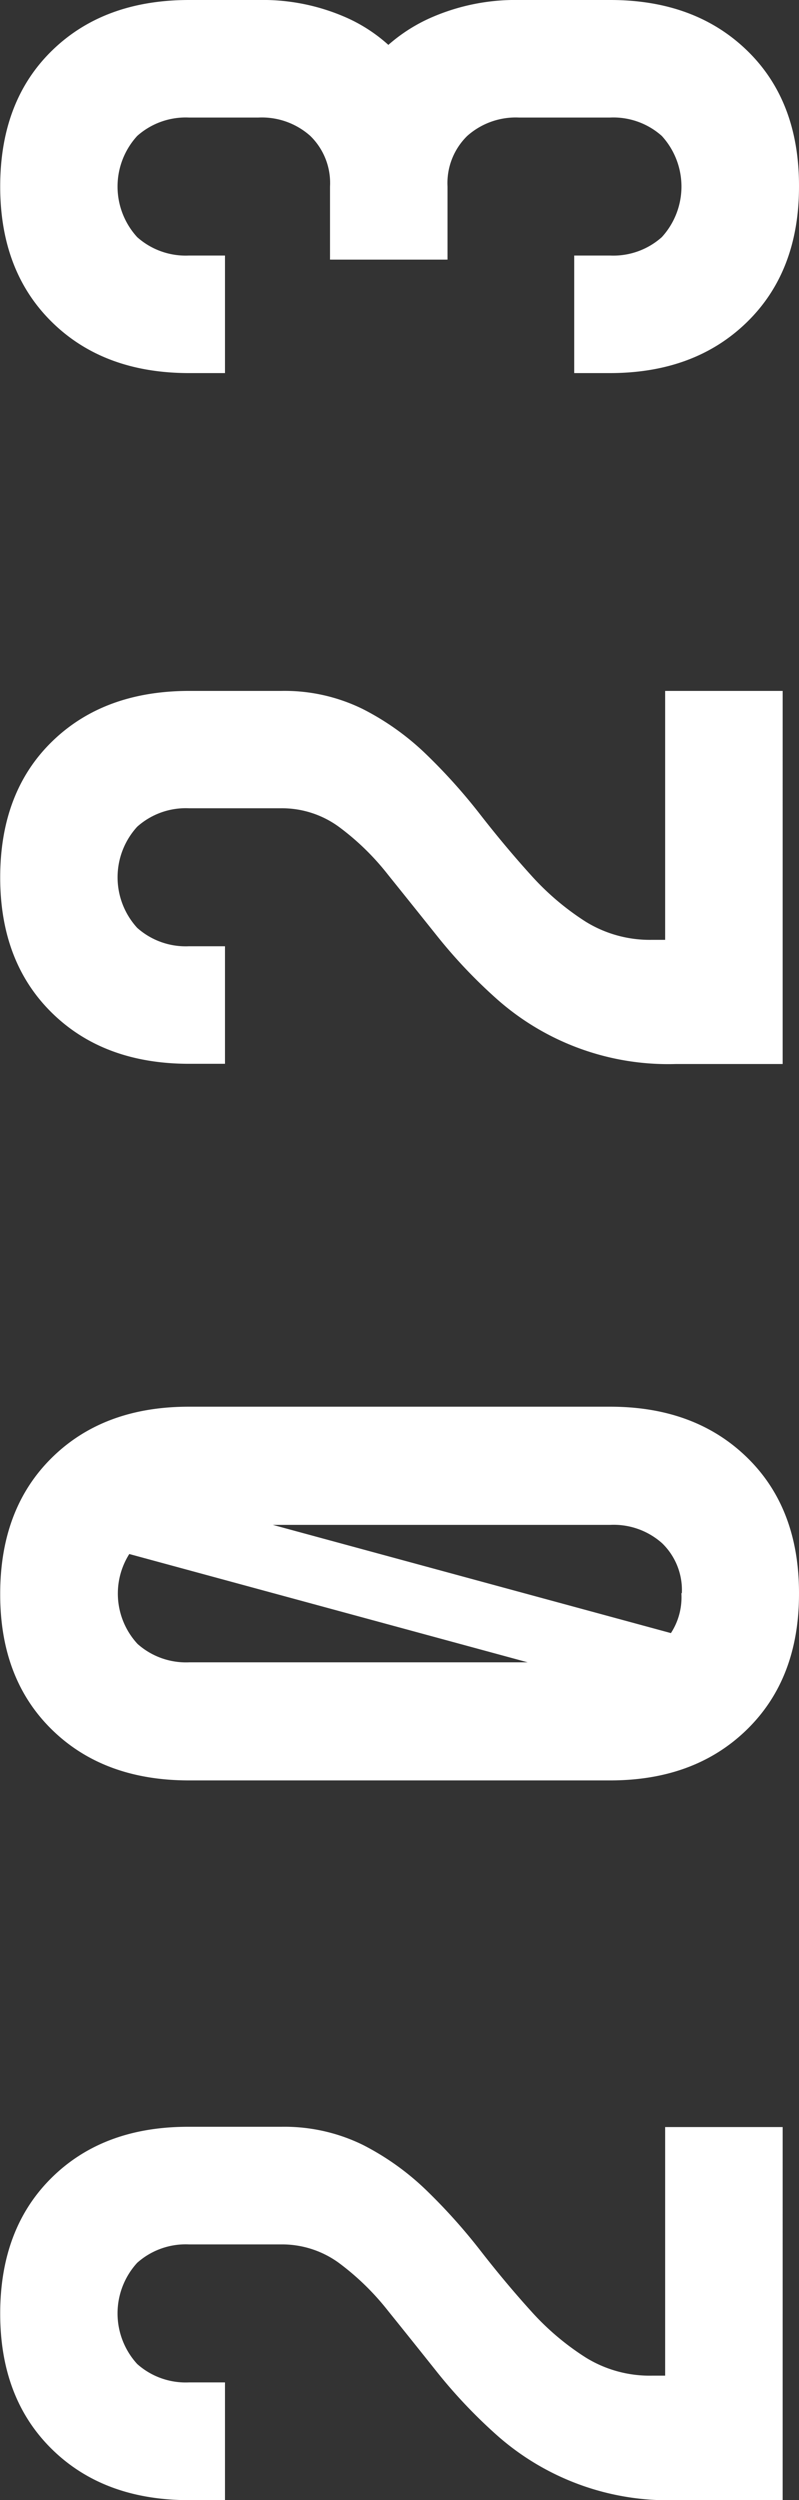 <?xml version="1.0" encoding="UTF-8"?> <svg xmlns="http://www.w3.org/2000/svg" id="Layer_1" data-name="Layer 1" viewBox="0 0 117.3 366.89"><rect x="0" y="0" width="117.3" height="366.89" fill="#333333" stroke="none"/><defs><style>.cls-1{fill:#fff;}</style></defs><title>2023-2svg</title><path class="cls-1" d="M509.87,512H494.2a37.87,37.87,0,0,1-26.44-9.67,75.5,75.5,0,0,1-8.59-9.08q-3.82-4.8-7.27-9.08a37.86,37.86,0,0,0-7.2-7,14.16,14.16,0,0,0-8.48-2.7h-13.5a10.7,10.7,0,0,0-7.61,2.7,11,11,0,0,0,0,14.85,10.7,10.7,0,0,0,7.61,2.7H428V512h-5.25q-12.53,0-20.14-7.46T395,484.63q0-12.53,7.61-20t20.14-7.42h13.5a26.17,26.17,0,0,1,12,2.66,38.7,38.7,0,0,1,9.45,6.79,84.33,84.33,0,0,1,7.87,8.81q3.65,4.69,7.39,8.82a38.51,38.51,0,0,0,8,6.78,17.83,17.83,0,0,0,9.71,2.66h9.75l-7.8,7.81V457.25h17.25Z" transform="translate(-394.97 -145.11)"></path><path class="cls-1" d="M512.27,379q0,12.45-7.65,19.92t-20.1,7.46h-61.8q-12.53,0-20.14-7.46T395,379q0-12.52,7.61-20t20.14-7.46h61.8q12.45,0,20.1,7.46T512.27,379Zm-100-6.3v-10L495,385.18v10Zm82.8,6.23a9.56,9.56,0,0,0-2.89-7.35,10.68,10.68,0,0,0-7.61-2.7h-61.8a10.7,10.7,0,0,0-7.61,2.7,10.88,10.88,0,0,0,0,14.77,10.7,10.7,0,0,0,7.61,2.7h61.8a10.68,10.68,0,0,0,7.61-2.7A9.64,9.64,0,0,0,495,378.88Z" transform="translate(-394.97 -145.11)"></path><path class="cls-1" d="M509.87,301.25H494.2a37.87,37.87,0,0,1-26.44-9.67,74.76,74.76,0,0,1-8.59-9.08q-3.82-4.78-7.27-9.07a37.26,37.26,0,0,0-7.2-7,14.17,14.17,0,0,0-8.48-2.71h-13.5a10.7,10.7,0,0,0-7.61,2.71,11,11,0,0,0,0,14.84,10.7,10.7,0,0,0,7.61,2.7H428v17.25h-5.25q-12.53,0-20.14-7.46T395,273.88q0-12.53,7.61-19.95t20.14-7.43h13.5a26,26,0,0,1,12,2.67,38.44,38.44,0,0,1,9.45,6.79,83.33,83.33,0,0,1,7.87,8.81q3.65,4.68,7.39,8.81a38.87,38.87,0,0,0,8,6.79,17.91,17.91,0,0,0,9.71,2.66h9.75l-7.8,7.8V246.5h17.25Z" transform="translate(-394.97 -145.11)"></path><path class="cls-1" d="M512.27,172.48q0,12.45-7.65,19.91t-20.1,7.47h-5.25V182.61h5.25a10.68,10.68,0,0,0,7.61-2.7,11,11,0,0,0,0-14.85,10.68,10.68,0,0,0-7.61-2.7H471.17a10.7,10.7,0,0,0-7.61,2.7,9.68,9.68,0,0,0-2.89,7.42v10.73H443.42V172.48a9.64,9.64,0,0,0-2.89-7.42,10.68,10.68,0,0,0-7.61-2.7h-10.2a10.7,10.7,0,0,0-7.61,2.7,11,11,0,0,0,0,14.85,10.7,10.7,0,0,0,7.61,2.7H428v17.25h-5.25q-12.53,0-20.14-7.47T395,172.48q0-12.53,7.61-19.95t20.14-7.42h10.2a30.35,30.35,0,0,1,13.13,2.7,23.32,23.32,0,0,1,9.15,7.5h-6.6a24.39,24.39,0,0,1,9.37-7.5,30.82,30.82,0,0,1,13.2-2.7h13.35q12.45,0,20.1,7.42T512.27,172.48Z" transform="translate(-394.97 -145.11)"></path></svg> 
